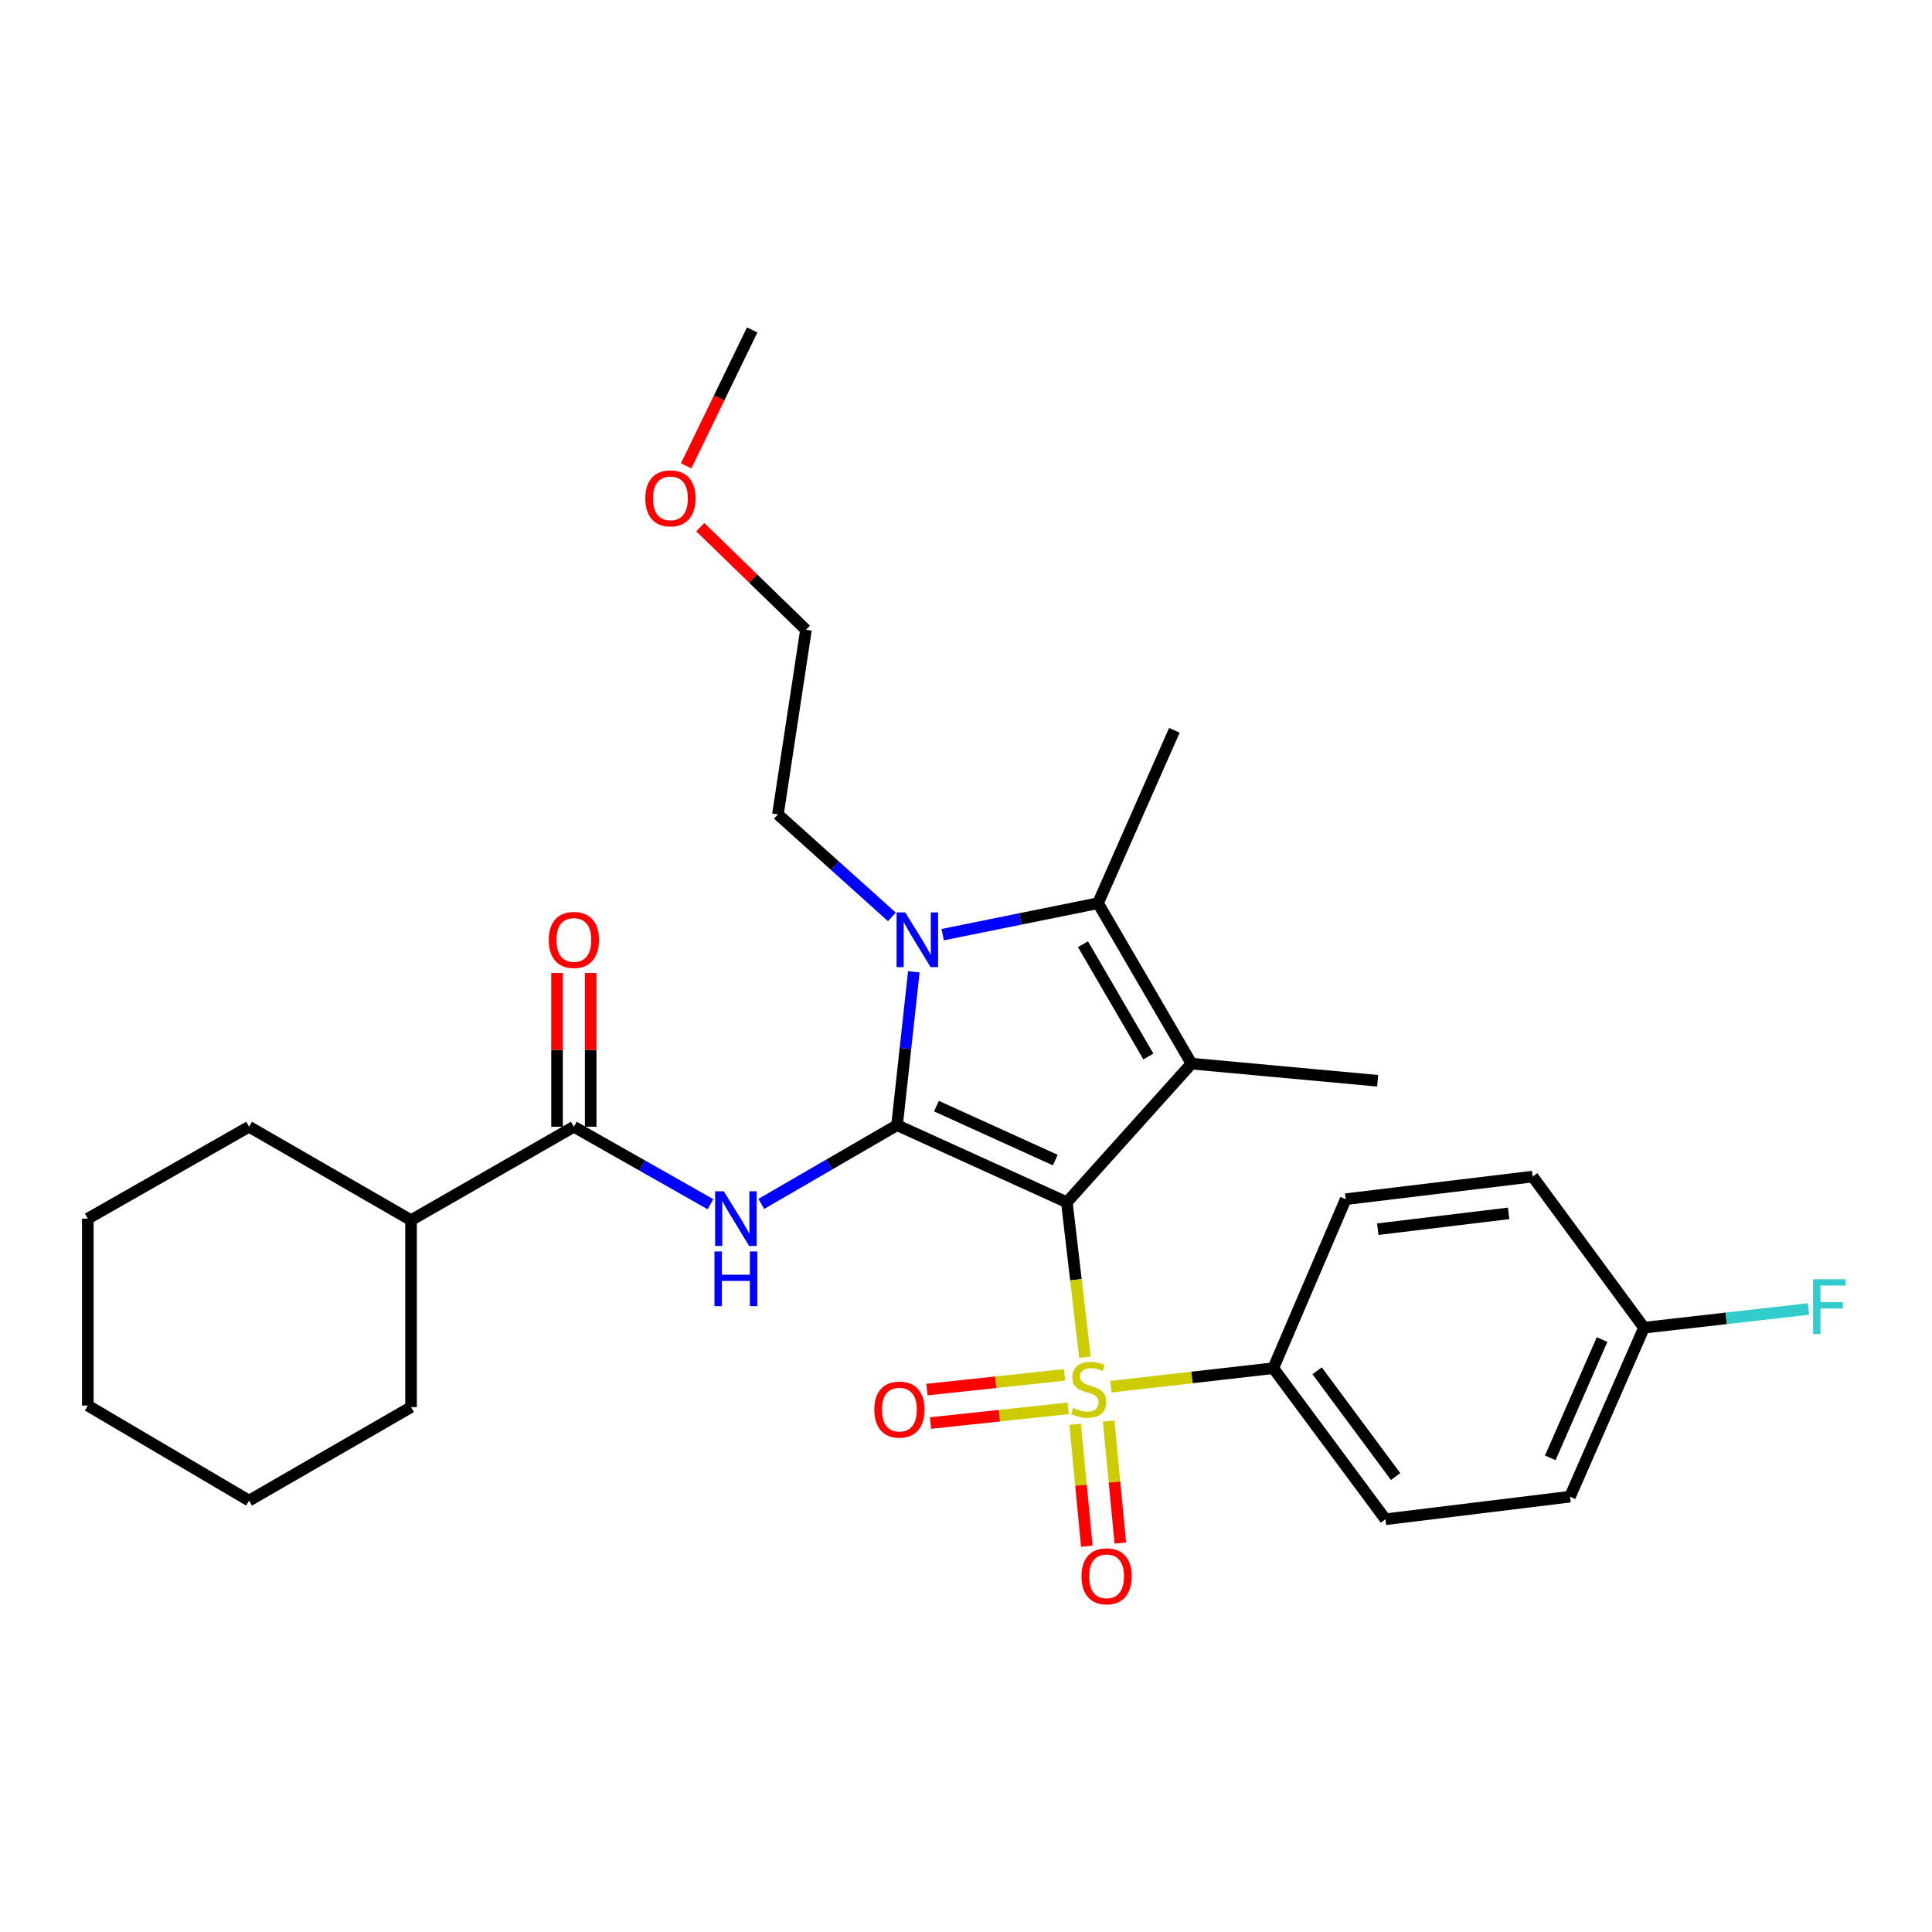 <?xml version='1.0' encoding='iso-8859-1'?>
<svg version='1.1' baseProfile='full'
              xmlns='http://www.w3.org/2000/svg'
                      xmlns:rdkit='http://www.rdkit.org/xml'
                      xmlns:xlink='http://www.w3.org/1999/xlink'
                  xml:space='preserve'
width='1000px' height='1000px' viewBox='0 0 1000 1000'>
<!-- END OF HEADER -->
<rect style='opacity:1.0;fill:#FFFFFF;stroke:none' width='1000' height='1000' x='0' y='0'> </rect>
<path class='bond-0' d='M 552.203,622.3 L 464.317,582.396' style='fill:none;fill-rule:evenodd;stroke:#000000;stroke-width:6px;stroke-linecap:butt;stroke-linejoin:miter;stroke-opacity:1' />
<path class='bond-0' d='M 546.219,600.46 L 484.699,572.527' style='fill:none;fill-rule:evenodd;stroke:#000000;stroke-width:6px;stroke-linecap:butt;stroke-linejoin:miter;stroke-opacity:1' />
<path class='bond-1' d='M 552.203,622.3 L 556.886,662.401' style='fill:none;fill-rule:evenodd;stroke:#000000;stroke-width:6px;stroke-linecap:butt;stroke-linejoin:miter;stroke-opacity:1' />
<path class='bond-1' d='M 556.886,662.401 L 561.569,702.502' style='fill:none;fill-rule:evenodd;stroke:#CCCC00;stroke-width:6px;stroke-linecap:butt;stroke-linejoin:miter;stroke-opacity:1' />
<path class='bond-2' d='M 552.203,622.3 L 616.708,550.531' style='fill:none;fill-rule:evenodd;stroke:#000000;stroke-width:6px;stroke-linecap:butt;stroke-linejoin:miter;stroke-opacity:1' />
<path class='bond-3' d='M 464.317,582.396 L 468.655,542.701' style='fill:none;fill-rule:evenodd;stroke:#000000;stroke-width:6px;stroke-linecap:butt;stroke-linejoin:miter;stroke-opacity:1' />
<path class='bond-3' d='M 468.655,542.701 L 472.993,503.006' style='fill:none;fill-rule:evenodd;stroke:#0000FF;stroke-width:6px;stroke-linecap:butt;stroke-linejoin:miter;stroke-opacity:1' />
<path class='bond-5' d='M 464.317,582.396 L 429.18,602.768' style='fill:none;fill-rule:evenodd;stroke:#000000;stroke-width:6px;stroke-linecap:butt;stroke-linejoin:miter;stroke-opacity:1' />
<path class='bond-5' d='M 429.18,602.768 L 394.042,623.14' style='fill:none;fill-rule:evenodd;stroke:#0000FF;stroke-width:6px;stroke-linecap:butt;stroke-linejoin:miter;stroke-opacity:1' />
<path class='bond-7' d='M 574.986,717.749 L 617.018,712.961' style='fill:none;fill-rule:evenodd;stroke:#CCCC00;stroke-width:6px;stroke-linecap:butt;stroke-linejoin:miter;stroke-opacity:1' />
<path class='bond-7' d='M 617.018,712.961 L 659.05,708.174' style='fill:none;fill-rule:evenodd;stroke:#000000;stroke-width:6px;stroke-linecap:butt;stroke-linejoin:miter;stroke-opacity:1' />
<path class='bond-8' d='M 551.034,711.633 L 515.409,715.439' style='fill:none;fill-rule:evenodd;stroke:#CCCC00;stroke-width:6px;stroke-linecap:butt;stroke-linejoin:miter;stroke-opacity:1' />
<path class='bond-8' d='M 515.409,715.439 L 479.784,719.246' style='fill:none;fill-rule:evenodd;stroke:#FF0000;stroke-width:6px;stroke-linecap:butt;stroke-linejoin:miter;stroke-opacity:1' />
<path class='bond-8' d='M 552.884,728.947 L 517.259,732.754' style='fill:none;fill-rule:evenodd;stroke:#CCCC00;stroke-width:6px;stroke-linecap:butt;stroke-linejoin:miter;stroke-opacity:1' />
<path class='bond-8' d='M 517.259,732.754 L 481.634,736.56' style='fill:none;fill-rule:evenodd;stroke:#FF0000;stroke-width:6px;stroke-linecap:butt;stroke-linejoin:miter;stroke-opacity:1' />
<path class='bond-9' d='M 556.493,737.197 L 559.517,768.763' style='fill:none;fill-rule:evenodd;stroke:#CCCC00;stroke-width:6px;stroke-linecap:butt;stroke-linejoin:miter;stroke-opacity:1' />
<path class='bond-9' d='M 559.517,768.763 L 562.54,800.328' style='fill:none;fill-rule:evenodd;stroke:#FF0000;stroke-width:6px;stroke-linecap:butt;stroke-linejoin:miter;stroke-opacity:1' />
<path class='bond-9' d='M 573.827,735.537 L 576.85,767.102' style='fill:none;fill-rule:evenodd;stroke:#CCCC00;stroke-width:6px;stroke-linecap:butt;stroke-linejoin:miter;stroke-opacity:1' />
<path class='bond-9' d='M 576.85,767.102 L 579.874,798.668' style='fill:none;fill-rule:evenodd;stroke:#FF0000;stroke-width:6px;stroke-linecap:butt;stroke-linejoin:miter;stroke-opacity:1' />
<path class='bond-4' d='M 616.708,550.531 L 568.329,467.492' style='fill:none;fill-rule:evenodd;stroke:#000000;stroke-width:6px;stroke-linecap:butt;stroke-linejoin:miter;stroke-opacity:1' />
<path class='bond-4' d='M 594.405,546.84 L 560.541,488.713' style='fill:none;fill-rule:evenodd;stroke:#000000;stroke-width:6px;stroke-linecap:butt;stroke-linejoin:miter;stroke-opacity:1' />
<path class='bond-14' d='M 616.708,550.531 L 713.068,559.402' style='fill:none;fill-rule:evenodd;stroke:#000000;stroke-width:6px;stroke-linecap:butt;stroke-linejoin:miter;stroke-opacity:1' />
<path class='bond-15' d='M 461.637,474.59 L 432.142,448.061' style='fill:none;fill-rule:evenodd;stroke:#0000FF;stroke-width:6px;stroke-linecap:butt;stroke-linejoin:miter;stroke-opacity:1' />
<path class='bond-15' d='M 432.142,448.061 L 402.647,421.532' style='fill:none;fill-rule:evenodd;stroke:#000000;stroke-width:6px;stroke-linecap:butt;stroke-linejoin:miter;stroke-opacity:1' />
<path class='bond-29' d='M 487.929,483.774 L 528.129,475.633' style='fill:none;fill-rule:evenodd;stroke:#0000FF;stroke-width:6px;stroke-linecap:butt;stroke-linejoin:miter;stroke-opacity:1' />
<path class='bond-29' d='M 528.129,475.633 L 568.329,467.492' style='fill:none;fill-rule:evenodd;stroke:#000000;stroke-width:6px;stroke-linecap:butt;stroke-linejoin:miter;stroke-opacity:1' />
<path class='bond-16' d='M 568.329,467.492 L 607.856,378.01' style='fill:none;fill-rule:evenodd;stroke:#000000;stroke-width:6px;stroke-linecap:butt;stroke-linejoin:miter;stroke-opacity:1' />
<path class='bond-6' d='M 367.741,623.306 L 332.385,603.253' style='fill:none;fill-rule:evenodd;stroke:#0000FF;stroke-width:6px;stroke-linecap:butt;stroke-linejoin:miter;stroke-opacity:1' />
<path class='bond-6' d='M 332.385,603.253 L 297.03,583.199' style='fill:none;fill-rule:evenodd;stroke:#000000;stroke-width:6px;stroke-linecap:butt;stroke-linejoin:miter;stroke-opacity:1' />
<path class='bond-10' d='M 305.736,583.199 L 305.736,543.405' style='fill:none;fill-rule:evenodd;stroke:#000000;stroke-width:6px;stroke-linecap:butt;stroke-linejoin:miter;stroke-opacity:1' />
<path class='bond-10' d='M 305.736,543.405 L 305.736,503.612' style='fill:none;fill-rule:evenodd;stroke:#FF0000;stroke-width:6px;stroke-linecap:butt;stroke-linejoin:miter;stroke-opacity:1' />
<path class='bond-10' d='M 288.323,583.199 L 288.323,543.405' style='fill:none;fill-rule:evenodd;stroke:#000000;stroke-width:6px;stroke-linecap:butt;stroke-linejoin:miter;stroke-opacity:1' />
<path class='bond-10' d='M 288.323,543.405 L 288.323,503.612' style='fill:none;fill-rule:evenodd;stroke:#FF0000;stroke-width:6px;stroke-linecap:butt;stroke-linejoin:miter;stroke-opacity:1' />
<path class='bond-11' d='M 297.03,583.199 L 212.752,631.568' style='fill:none;fill-rule:evenodd;stroke:#000000;stroke-width:6px;stroke-linecap:butt;stroke-linejoin:miter;stroke-opacity:1' />
<path class='bond-12' d='M 659.05,708.174 L 717.092,786.367' style='fill:none;fill-rule:evenodd;stroke:#000000;stroke-width:6px;stroke-linecap:butt;stroke-linejoin:miter;stroke-opacity:1' />
<path class='bond-12' d='M 681.738,709.524 L 722.367,764.259' style='fill:none;fill-rule:evenodd;stroke:#000000;stroke-width:6px;stroke-linecap:butt;stroke-linejoin:miter;stroke-opacity:1' />
<path class='bond-13' d='M 659.05,708.174 L 696.535,620.694' style='fill:none;fill-rule:evenodd;stroke:#000000;stroke-width:6px;stroke-linecap:butt;stroke-linejoin:miter;stroke-opacity:1' />
<path class='bond-22' d='M 212.752,631.568 L 128.919,583.199' style='fill:none;fill-rule:evenodd;stroke:#000000;stroke-width:6px;stroke-linecap:butt;stroke-linejoin:miter;stroke-opacity:1' />
<path class='bond-23' d='M 212.752,631.568 L 212.752,728.315' style='fill:none;fill-rule:evenodd;stroke:#000000;stroke-width:6px;stroke-linecap:butt;stroke-linejoin:miter;stroke-opacity:1' />
<path class='bond-18' d='M 717.092,786.367 L 812.63,774.681' style='fill:none;fill-rule:evenodd;stroke:#000000;stroke-width:6px;stroke-linecap:butt;stroke-linejoin:miter;stroke-opacity:1' />
<path class='bond-19' d='M 696.535,620.694 L 793.292,608.999' style='fill:none;fill-rule:evenodd;stroke:#000000;stroke-width:6px;stroke-linecap:butt;stroke-linejoin:miter;stroke-opacity:1' />
<path class='bond-19' d='M 713.138,636.227 L 780.868,628.04' style='fill:none;fill-rule:evenodd;stroke:#000000;stroke-width:6px;stroke-linecap:butt;stroke-linejoin:miter;stroke-opacity:1' />
<path class='bond-24' d='M 402.647,421.532 L 417.168,325.994' style='fill:none;fill-rule:evenodd;stroke:#000000;stroke-width:6px;stroke-linecap:butt;stroke-linejoin:miter;stroke-opacity:1' />
<path class='bond-17' d='M 850.928,687.211 L 793.292,608.999' style='fill:none;fill-rule:evenodd;stroke:#000000;stroke-width:6px;stroke-linecap:butt;stroke-linejoin:miter;stroke-opacity:1' />
<path class='bond-20' d='M 850.928,687.211 L 893.492,682.375' style='fill:none;fill-rule:evenodd;stroke:#000000;stroke-width:6px;stroke-linecap:butt;stroke-linejoin:miter;stroke-opacity:1' />
<path class='bond-20' d='M 893.492,682.375 L 936.057,677.54' style='fill:none;fill-rule:evenodd;stroke:#33CCCC;stroke-width:6px;stroke-linecap:butt;stroke-linejoin:miter;stroke-opacity:1' />
<path class='bond-30' d='M 850.928,687.211 L 812.63,774.681' style='fill:none;fill-rule:evenodd;stroke:#000000;stroke-width:6px;stroke-linecap:butt;stroke-linejoin:miter;stroke-opacity:1' />
<path class='bond-30' d='M 829.233,693.347 L 802.424,754.576' style='fill:none;fill-rule:evenodd;stroke:#000000;stroke-width:6px;stroke-linecap:butt;stroke-linejoin:miter;stroke-opacity:1' />
<path class='bond-21' d='M 362.459,272.862 L 389.813,299.428' style='fill:none;fill-rule:evenodd;stroke:#FF0000;stroke-width:6px;stroke-linecap:butt;stroke-linejoin:miter;stroke-opacity:1' />
<path class='bond-21' d='M 389.813,299.428 L 417.168,325.994' style='fill:none;fill-rule:evenodd;stroke:#000000;stroke-width:6px;stroke-linecap:butt;stroke-linejoin:miter;stroke-opacity:1' />
<path class='bond-25' d='M 355.149,241.121 L 372.243,205.945' style='fill:none;fill-rule:evenodd;stroke:#FF0000;stroke-width:6px;stroke-linecap:butt;stroke-linejoin:miter;stroke-opacity:1' />
<path class='bond-25' d='M 372.243,205.945 L 389.336,170.769' style='fill:none;fill-rule:evenodd;stroke:#000000;stroke-width:6px;stroke-linecap:butt;stroke-linejoin:miter;stroke-opacity:1' />
<path class='bond-27' d='M 128.919,583.199 L 45.455,630.765' style='fill:none;fill-rule:evenodd;stroke:#000000;stroke-width:6px;stroke-linecap:butt;stroke-linejoin:miter;stroke-opacity:1' />
<path class='bond-26' d='M 212.752,728.315 L 128.919,776.712' style='fill:none;fill-rule:evenodd;stroke:#000000;stroke-width:6px;stroke-linecap:butt;stroke-linejoin:miter;stroke-opacity:1' />
<path class='bond-28' d='M 128.919,776.712 L 45.455,727.512' style='fill:none;fill-rule:evenodd;stroke:#000000;stroke-width:6px;stroke-linecap:butt;stroke-linejoin:miter;stroke-opacity:1' />
<path class='bond-31' d='M 45.455,630.765 L 45.455,727.512' style='fill:none;fill-rule:evenodd;stroke:#000000;stroke-width:6px;stroke-linecap:butt;stroke-linejoin:miter;stroke-opacity:1' />
<path  class='atom-2' d='M 555.502 728.777
Q 555.822 728.897, 557.142 729.457
Q 558.462 730.017, 559.902 730.377
Q 561.382 730.697, 562.822 730.697
Q 565.502 730.697, 567.062 729.417
Q 568.622 728.097, 568.622 725.817
Q 568.622 724.257, 567.822 723.297
Q 567.062 722.337, 565.862 721.817
Q 564.662 721.297, 562.662 720.697
Q 560.142 719.937, 558.622 719.217
Q 557.142 718.497, 556.062 716.977
Q 555.022 715.457, 555.022 712.897
Q 555.022 709.337, 557.422 707.137
Q 559.862 704.937, 564.662 704.937
Q 567.942 704.937, 571.662 706.497
L 570.742 709.577
Q 567.342 708.177, 564.782 708.177
Q 562.022 708.177, 560.502 709.337
Q 558.982 710.457, 559.022 712.417
Q 559.022 713.937, 559.782 714.857
Q 560.582 715.777, 561.702 716.297
Q 562.862 716.817, 564.782 717.417
Q 567.342 718.217, 568.862 719.017
Q 570.382 719.817, 571.462 721.457
Q 572.582 723.057, 572.582 725.817
Q 572.582 729.737, 569.942 731.857
Q 567.342 733.937, 562.982 733.937
Q 560.462 733.937, 558.542 733.377
Q 556.662 732.857, 554.422 731.937
L 555.502 728.777
' fill='#CCCC00'/>
<path  class='atom-4' d='M 468.544 472.273
L 477.824 487.273
Q 478.744 488.753, 480.224 491.433
Q 481.704 494.113, 481.784 494.273
L 481.784 472.273
L 485.544 472.273
L 485.544 500.593
L 481.664 500.593
L 471.704 484.193
Q 470.544 482.273, 469.304 480.073
Q 468.104 477.873, 467.744 477.193
L 467.744 500.593
L 464.064 500.593
L 464.064 472.273
L 468.544 472.273
' fill='#0000FF'/>
<path  class='atom-6' d='M 374.631 616.605
L 383.911 631.605
Q 384.831 633.085, 386.311 635.765
Q 387.791 638.445, 387.871 638.605
L 387.871 616.605
L 391.631 616.605
L 391.631 644.925
L 387.751 644.925
L 377.791 628.525
Q 376.631 626.605, 375.391 624.405
Q 374.191 622.205, 373.831 621.525
L 373.831 644.925
L 370.151 644.925
L 370.151 616.605
L 374.631 616.605
' fill='#0000FF'/>
<path  class='atom-6' d='M 369.811 647.757
L 373.651 647.757
L 373.651 659.797
L 388.131 659.797
L 388.131 647.757
L 391.971 647.757
L 391.971 676.077
L 388.131 676.077
L 388.131 662.997
L 373.651 662.997
L 373.651 676.077
L 369.811 676.077
L 369.811 647.757
' fill='#0000FF'/>
<path  class='atom-9' d='M 452.536 729.604
Q 452.536 722.804, 455.896 719.004
Q 459.256 715.204, 465.536 715.204
Q 471.816 715.204, 475.176 719.004
Q 478.536 722.804, 478.536 729.604
Q 478.536 736.484, 475.136 740.404
Q 471.736 744.284, 465.536 744.284
Q 459.296 744.284, 455.896 740.404
Q 452.536 736.524, 452.536 729.604
M 465.536 741.084
Q 469.856 741.084, 472.176 738.204
Q 474.536 735.284, 474.536 729.604
Q 474.536 724.044, 472.176 721.244
Q 469.856 718.404, 465.536 718.404
Q 461.216 718.404, 458.856 721.204
Q 456.536 724.004, 456.536 729.604
Q 456.536 735.324, 458.856 738.204
Q 461.216 741.084, 465.536 741.084
' fill='#FF0000'/>
<path  class='atom-10' d='M 559.77 815.894
Q 559.77 809.094, 563.13 805.294
Q 566.49 801.494, 572.77 801.494
Q 579.05 801.494, 582.41 805.294
Q 585.77 809.094, 585.77 815.894
Q 585.77 822.774, 582.37 826.694
Q 578.97 830.574, 572.77 830.574
Q 566.53 830.574, 563.13 826.694
Q 559.77 822.814, 559.77 815.894
M 572.77 827.374
Q 577.09 827.374, 579.41 824.494
Q 581.77 821.574, 581.77 815.894
Q 581.77 810.334, 579.41 807.534
Q 577.09 804.694, 572.77 804.694
Q 568.45 804.694, 566.09 807.494
Q 563.77 810.294, 563.77 815.894
Q 563.77 821.614, 566.09 824.494
Q 568.45 827.374, 572.77 827.374
' fill='#FF0000'/>
<path  class='atom-11' d='M 284.03 486.513
Q 284.03 479.713, 287.39 475.913
Q 290.75 472.113, 297.03 472.113
Q 303.31 472.113, 306.67 475.913
Q 310.03 479.713, 310.03 486.513
Q 310.03 493.393, 306.63 497.313
Q 303.23 501.193, 297.03 501.193
Q 290.79 501.193, 287.39 497.313
Q 284.03 493.433, 284.03 486.513
M 297.03 497.993
Q 301.35 497.993, 303.67 495.113
Q 306.03 492.193, 306.03 486.513
Q 306.03 480.953, 303.67 478.153
Q 301.35 475.313, 297.03 475.313
Q 292.71 475.313, 290.35 478.113
Q 288.03 480.913, 288.03 486.513
Q 288.03 492.233, 290.35 495.113
Q 292.71 497.993, 297.03 497.993
' fill='#FF0000'/>
<path  class='atom-21' d='M 938.471 662.149
L 955.311 662.149
L 955.311 665.389
L 942.271 665.389
L 942.271 673.989
L 953.871 673.989
L 953.871 677.269
L 942.271 677.269
L 942.271 690.469
L 938.471 690.469
L 938.471 662.149
' fill='#33CCCC'/>
<path  class='atom-22' d='M 334.014 257.942
Q 334.014 251.142, 337.374 247.342
Q 340.734 243.542, 347.014 243.542
Q 353.294 243.542, 356.654 247.342
Q 360.014 251.142, 360.014 257.942
Q 360.014 264.822, 356.614 268.742
Q 353.214 272.622, 347.014 272.622
Q 340.774 272.622, 337.374 268.742
Q 334.014 264.862, 334.014 257.942
M 347.014 269.422
Q 351.334 269.422, 353.654 266.542
Q 356.014 263.622, 356.014 257.942
Q 356.014 252.382, 353.654 249.582
Q 351.334 246.742, 347.014 246.742
Q 342.694 246.742, 340.334 249.542
Q 338.014 252.342, 338.014 257.942
Q 338.014 263.662, 340.334 266.542
Q 342.694 269.422, 347.014 269.422
' fill='#FF0000'/>
</svg>
